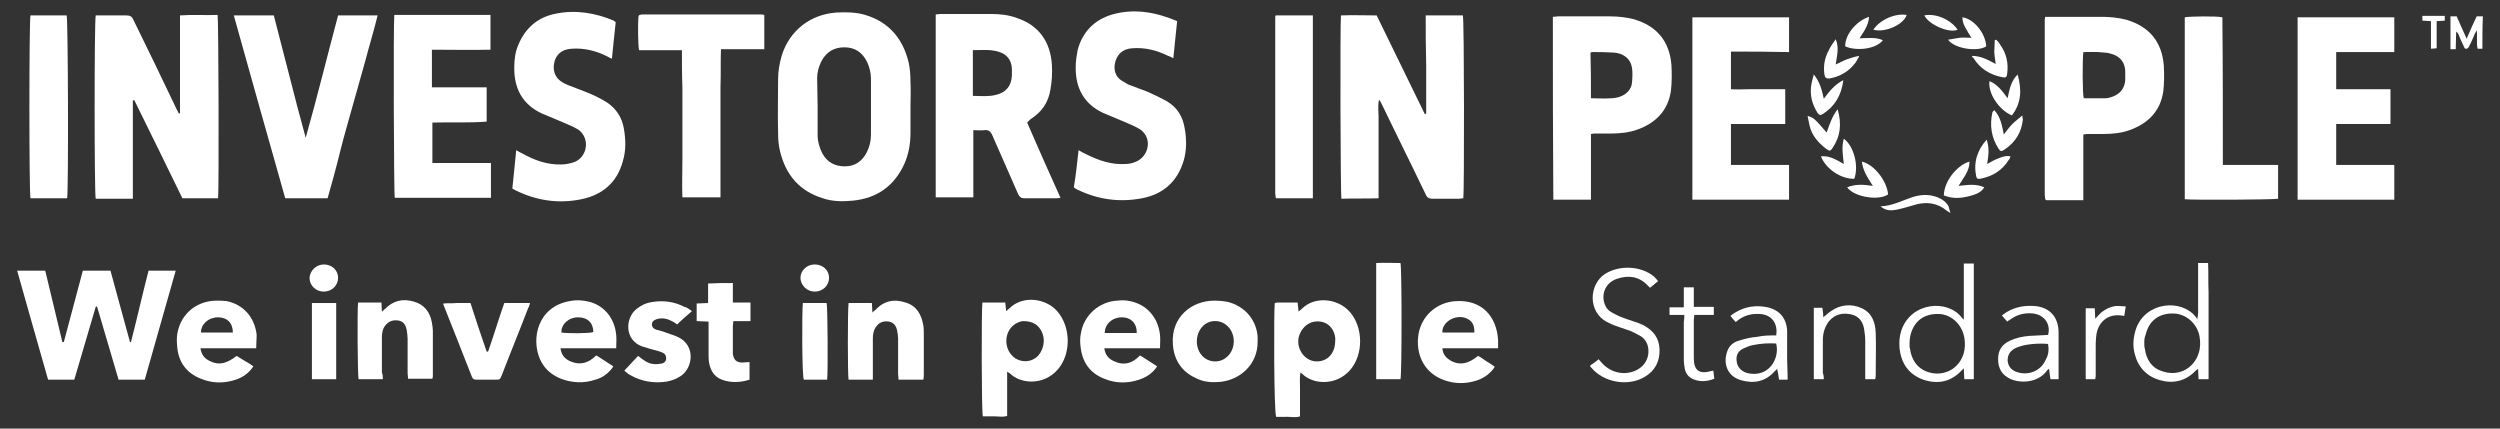 <svg
    xmlns="http://www.w3.org/2000/svg" viewBox="0 0 525 90">
    <rect x="0" y="0" width="525" height="90" fill="#333333" stroke="none"/>
    <style>.st0{fill:#fff}</style>
    <path fill="none" id="canvas_background" d="M-1-1h527v92H-1z"/>
    <g id="svg_1">
        <path id="svg_2" d="M37.8 23.736v-20.5c2.7-.2 5.3 0 7.9-.1.2.9.3 36.9.1 38.5h-7.5c-3.3-6.8-6.7-13.7-10.1-20.6-.1 0-.2 0-.3.1v20.6h-7.8c-.3-1-.3-37.4 0-38.5h6.4c.8 0 1.2.2 1.5.9 3 6.1 6 12.3 8.9 18.4.2.5.5.9.7 1.4 0-.1.1-.2.2-.2z" class="st0"/>
        <path id="svg_3" d="M299.4 3.236h7.8c.3.8.3 37.1.1 38.4-.3 0-.6.1-.9.1h-5.5c-.8 0-1.2-.2-1.5-.9-1.8-3.8-3.7-7.6-5.6-11.5-1.2-2.5-2.4-4.9-3.6-7.4-.1-.3-.3-.6-.6-1-.3 1.3-.1 2.4-.1 3.5v17.2c-2.7.1-5.3 0-7.8.1-.2-.9-.3-36.6-.1-38.5 2.5-.1 4.9 0 7.5 0 3.4 6.9 6.7 13.8 10.1 20.7.1 0 .2 0 .3-.1v-10.3c-.1-3.4-.1-6.8-.1-10.3z" class="st0"/>
        <path id="svg_4" d="M215.7 25.736c2.3 5.3 4.6 10.5 7 15.8-.4.1-.7.1-.9.1h-6.7c-.7 0-1-.3-1.3-.9l-5.4-12.3c-.4-.9-.8-1.2-1.7-1.1-.7.1-1.4 0-2.3 0v14.1h-7.9v-38.4c.3 0 .6-.1.9-.1h10.7c1.9 0 3.8.2 5.6.9 4.4 1.5 6.9 4.9 7.2 9.8.1 1.7 0 3.5-.3 5.1-.4 2.7-1.8 4.8-4.2 6.3l-.7.7zm-11.4-15.2v9.6c1.6 0 3.2.2 4.8-.2 2.2-.5 3.3-1.9 3.4-4.1v-1.4c-.1-1.9-1.1-3.1-2.9-3.6-1.7-.5-3.5-.3-5.3-.3z" class="st0"/>
        <path id="svg_5" d="M191.2 22.536v5.4c0 2.3-.4 4.5-1.3 6.5-2.1 4.6-5.7 7.2-10.8 7.7-2.1.2-4.3.2-6.3-.5-4.9-1.5-7.8-4.9-9-9.9-.3-1.2-.4-2.5-.4-3.8-.1-3.8 0-7.5 0-11.3 0-1.7.3-3.4.8-5.1 1.7-5.2 6-8.5 11.4-8.9 2.1-.1 4.1-.1 6.1.5 5 1.5 7.9 5 9.1 9.9.3 1.3.4 2.8.4 4.1.1 1.9 0 3.6 0 5.4zm-19.5-.1v6c0 1.3.4 2.6 1 3.8 1 1.8 2.6 2.7 4.7 2.7s3.6-1 4.6-2.9c.6-1.2.9-2.4.9-3.7v-11.8c0-1.2-.3-2.4-.8-3.5-1-2-2.5-3.1-4.8-3.1s-3.9 1.1-4.9 3.1c-.5 1.1-.8 2.2-.8 3.4 0 2 .1 4 .1 6z" class="st0"/>
        <path id="svg_6" d="M429.5 3.536h12c1.7 0 3.4.2 5 .6 4.8 1.4 7.5 4.6 7.9 9.6.1 1.8.1 3.6-.1 5.4-.6 4.2-3.2 6.8-7.1 8.2-1.7.6-3.6.8-5.4.8h-3.1c-.4 0-.7 0-1.2.1v13.8h-7.8l-.1-.1-.1-.1c0-.3-.1-.6-.1-.9v-36.9c0-.2.1-.3.1-.5zm8 7.4c-.2 1.6-.2 8.9.1 9.7h4.5c.6 0 1.2-.2 1.7-.4 1.5-.6 2.4-1.8 2.5-3.4v-2c-.1-1.6-.9-2.8-2.5-3.4-.6-.2-1.3-.4-2-.4-1.5-.2-2.9-.1-4.3-.1z" class="st0"/>
        <path id="svg_7" d="M326.1 3.536c.4 0 .8-.1 1.1-.1h10.9c1.7 0 3.4.2 5 .6 4.8 1.4 7.5 4.6 7.9 9.6.1 1.8.1 3.6-.1 5.4-.6 4.2-3.2 6.8-7.1 8.2-1.7.6-3.6.8-5.4.8h-3.1c-.4 0-.7 0-1.2.1v13.8h-7.9c-.1-12.8-.1-25.5-.1-38.4zm8 17.1c2 0 3.9.2 5.7-.2.3-.1.6-.2.8-.3 1.1-.5 1.9-1.4 2.1-2.6.1-1.1.2-2.3 0-3.4-.3-1.8-1.8-3-3.9-3.1-1.5-.1-2.9-.1-4.4-.1-.1 0-.3.1-.4.1.1 3.2.1 6.3.1 9.6z" class="st0"/>
        <path id="svg_8" d="M68.8 41.636h-8.9c-3.6-12.7-7.2-25.5-10.8-38.4h8.4c1.1 4.2 2.2 8.5 3.3 12.8 1.1 4.3 2.2 8.6 3.4 12.9 2.4-8.5 4.5-17.1 6.8-25.7h8.3c-.8 3.3-1.8 6.5-2.6 9.6l-2.7 9.6c-.9 3.2-1.8 6.3-2.6 9.5-.8 3.3-1.7 6.5-2.6 9.7z" class="st0"/>
        <path id="svg_9" d="M90.8 25.736v8.5h12.3v7.3H82.9c-.2-.8-.3-36.8-.1-38.4H103v7.3c-4 .1-8.1 0-12.3 0v7.9h11.5v7.2c-3.8.3-7.5.1-11.4.2z" class="st0"/>
        <path id="svg_10" d="M490.6 18.736H502v7.3h-11.4v8.6h12.2v7.3h-20.3v-38.3h20.3v7.3h-12.2v7.8z" class="st0"/>
        <path id="svg_11" d="M363.5 10.836v7.9c1.3.1 2.5 0 3.8 0h7.6v7.3h-11.4v8.6h12.2v7.3h-20.3v-38.3h20.3v7.3c-4.1-.1-8.1-.1-12.2-.1z" class="st0"/>
        <path id="svg_12" d="M226.5 31.536c.7.4 1.2.7 1.7.9 2.6 1.3 5.3 2.2 8.2 2 .8 0 1.5-.2 2.2-.5 2.1-.9 3.1-3.5 2-5.5-.3-.5-.8-1.1-1.4-1.4-1-.6-2.1-1-3.2-1.5-1.4-.6-2.9-1.2-4.3-1.8-4.1-1.9-5.9-5.3-5.8-9.8 0-1.1.2-2.3.4-3.4 1-3.8 3.5-6.4 7.3-7.5 4.6-1.3 9.1-.5 13.6 1.4-.3 2.6-.5 5.1-.8 7.8-.4-.2-.7-.4-1.1-.5-2.4-1.2-4.9-1.8-7.5-1.6-2.1.1-3.4 1.4-3.7 3.4-.2 1.3.2 2.5 1.3 3.3l1.5.9c1.3.5 2.7 1 4 1.5 1.4.6 2.8 1.3 4.1 2 2.2 1.3 3.4 3.2 3.8 5.8.4 2.2.4 4.5-.2 6.6-1.3 4.5-4.4 7.2-8.8 8-4.6.9-9.2.3-13.5-1.8-.3-.1-.5-.3-.8-.5.4-2.3.7-5 1-7.8z" class="st0"/>
        <path id="svg_13" d="M107.6 39.536c.3-2.6.5-5.2.8-8 .5.3.9.5 1.3.7 2.5 1.4 5.2 2.4 8.2 2.3.9 0 1.8-.2 2.7-.5 2.1-.8 3.1-3.4 2-5.5-.3-.6-.8-1.1-1.3-1.4-1-.6-2.1-1-3.2-1.5-1.4-.6-2.9-1.2-4.3-1.8-4.1-1.9-5.9-5.3-5.8-9.8 0-1.5.2-3.1.8-4.5 1.5-3.7 4.2-6 8.1-6.7 4.1-.8 8.2-.1 12 1.5.1.1.2.2.4.3-.3 2.5-.5 5-.8 7.7-.4-.2-.7-.3-1-.5-2.4-1.2-4.9-1.8-7.5-1.6-2.1.1-3.5 1.4-3.7 3.5-.1 1.3.3 2.4 1.3 3.2.5.4 1.1.7 1.6.9l3.9 1.5c1.5.6 3 1.3 4.4 2.2 1.9 1.3 3.1 3.1 3.5 5.4.4 2.3.5 4.6-.2 6.9-1.2 4.5-4.3 7.1-8.7 8-4.8 1-9.5.3-13.9-1.9-.1 0-.2-.1-.3-.2-.2 0-.2 0-.3-.2z" class="st0"/>
        <path id="svg_14" d="M143.2 10.536h-9c-.2-.8-.3-5.6-.1-7.2l.1-.1.1-.1c.2 0 .4-.1.5-.1h25.3c.1 0 .2.1.4.1v7.2h-9.1c-.1 2.7 0 5.3-.1 7.9v23.2h-8c-.1-2.6 0-5.2 0-7.8v-15.5c-.1-2.3-.1-4.9-.1-7.6z" class="st0"/>
        <path id="svg_15" d="M20.1 64.436l-4.5 15.3h-5.5c-2.2-7.6-4.3-15.2-6.5-22.9h5.9l3.6 15h.3c1.3-5 2.7-10 4-15h5.8c1.4 5 2.7 10 4.1 15h.2c1.3-5 2.4-10 3.7-15h5.7c-2.2 7.7-4.3 15.2-6.5 22.9h-5.5l-4.5-15.3c-.1-.1-.2-.1-.3 0z" class="st0"/>
        <path id="svg_16" d="M466.8 34.636h11.6v7.1c-.8.2-18 .3-19.6.1v-38.2c.8-.2 6.7-.3 7.9 0 .1 10.3.1 20.6.1 31z" class="st0"/>
        <path id="svg_17" d="M14.1 41.636H6.4c-.3-1-.3-37.4 0-38.4H14c.3.8.4 36.7.1 38.4z" class="st0"/>
        <path id="svg_18" d="M267.9 3.236h7.8v38.4H268l-.1-.1v-.1c0-.3-.1-.5-.1-.8v-37.1s0-.1.1-.3z" class="st0"/>
        <path id="svg_19" d="M267.7 63.636c.2 0 .3-.1.5-.1h4.3c.1.6.1 1.2.2 1.9.3-.3.5-.4.7-.6 2.7-2.7 7.5-2.2 10 .6 2.9 3.2 3 9 .1 12.3-3 3.4-7.9 3-10.1.7-.1-.1-.2-.1-.3-.2-.2 1-.1 2.1-.1 3v6.2c-.9.3-1.7.1-2.5.1H268c-.5-.9-.5-22.7-.3-23.9zm12.7 7.9v-.6c-.3-2.3-2-3.7-4.3-3.4-1.6.2-3 1.6-3.4 3.4-.5 2.7 1.8 5.7 5 4.8 1.7-.5 2.7-2.1 2.7-4.2z" class="st0"/>
        <path id="svg_20" d="M211.5 78.036v9.3c-.9.3-1.7.1-2.6.1h-2.5c-.3-.9-.3-22.7-.1-23.9h4.8c.1.6.1 1.1.2 1.8.3-.3.5-.4.7-.6 2.7-2.7 7.5-2.2 10 .6 2.9 3.3 3 9 .1 12.3-3 3.4-7.9 3-10.1.7-.1 0-.2-.1-.5-.3zm3.4-10.6c-.4 0-1.1.2-1.7.6-2.5 1.6-2.5 5.5 0 7.2 1.9 1.2 4.4.6 5.4-1.4.7-1.3.8-2.8.2-4.1-.7-1.5-1.9-2.3-3.9-2.3z" class="st0"/>
        <path id="svg_21" d="M264.1 71.636c.1 5-3.9 8.4-8.4 8.6-1.6.1-3.1-.1-4.5-.8-3.1-1.4-4.7-3.9-4.9-7.2-.4-5.7 4-9.1 8.7-9.1 1 0 2.1.1 3 .3 4.3 1.2 6.3 4.9 6.1 8.2zm-5 0c0-2-1.3-3.7-3-4.1-2.1-.5-4 .7-4.6 2.9-.6 2.3.5 4.7 2.6 5.3.6.2 1.2.2 1.8.1 1.9-.4 3.2-2.1 3.2-4.2z" class="st0"/>
        <path id="svg_22" d="M80.4 79.636h-5.1c-.2-.8-.3-14.8-.1-16.1h4.9c0 .6.1 1.2.1 1.9.3-.2.4-.4.6-.5 1.7-1.8 3.8-2.3 6.1-1.6 2.2.6 3.4 2.2 3.8 4.4.1.6.2 1.2.2 1.7v9.4c0 .2 0 .4-.1.7h-5.1c0-.4-.1-.8-.1-1.2v-7.2c0-.6-.1-1.2-.2-1.9-.2-.9-.6-1.7-1.6-1.9-1.1-.2-2 0-2.8.9-.6.7-.8 1.6-.8 2.5v7.5c.2.5.2.9.2 1.4z" class="st0"/>
        <path id="svg_23" d="M178.2 63.636h4.9c0 .6.1 1.2.1 2 .3-.3.4-.4.6-.5 1.8-2 4-2.4 6.4-1.6 2.3.7 3.3 2.5 3.7 4.8.1.6.1 1.3.1 2v8.2c0 .4 0 .8-.1 1.2h-5.2c0-.4-.1-.8-.1-1.2v-7.5c0-.5-.1-1.1-.2-1.6-.2-1-.7-1.7-1.7-1.9-1.2-.2-2.2.2-2.8 1.2-.5.7-.6 1.6-.6 2.4v8.6h-5.1c-.2-.9-.2-14.7 0-16.1z" class="st0"/>
        <path id="svg_24" d="M314.6 73.136h-11.7c.1 1.4.9 2.1 1.9 2.7 1.8.9 3.5.6 5.6-1.1.6.3 1.1.7 1.7 1.1.6.4 1.2.7 1.8 1.2-.2.3-.4.6-.6.8-.9 1-2 1.7-3.3 2.1-2.2.7-4.5.7-6.7-.1-3.8-1.3-5.9-4.8-5.5-9 .4-4.3 3.8-7.4 8-7.6 5.3-.3 8.5 3.1 8.8 8.2v1.7zm-5-3.3c.1-1.2-.3-2.3-1.3-2.8-1.8-1.1-4.6-.1-5.3 1.9-.1.3-.1.5-.1.9h6.7z" class="st0"/>
        <path id="svg_25" d="M53.8 73.136H42.1c.2 1.4.9 2.2 2 2.7 1.8.9 3.4.6 5.6-1.1.9.6 1.8 1.1 2.8 1.7.2.2.5.3.7.5-.9 1.4-2.2 2.3-3.7 2.8-2.4.8-4.9.8-7.3-.2-3.1-1.2-4.8-3.6-5-6.9-.1-1-.1-2 .1-2.9.8-3.9 4-6.5 8-6.6.8 0 1.5 0 2.3.1 3.5.7 5.9 3.4 6.3 7.1 0 .9-.1 1.8-.1 2.8zm-4.9-3.3c0-2-1.2-3.2-3.1-3.2-2 0-3.6 1.4-3.6 3.2h6.7z" class="st0"/>
        <path id="svg_26" d="M129.4 73.136h-11.7c.2 1.5 1 2.3 2.2 2.8 2 .8 3.7.3 5.3-1.3 1.2.7 2.3 1.5 3.6 2.3-.2.3-.4.6-.6.8-.9 1-2 1.7-3.2 2-2.4.8-4.8.7-7.2-.2-2-.8-3.5-2.1-4.4-4.1-1.9-4.3-.5-11 6.2-12.2 1.5-.3 2.9-.2 4.4.2 3 .9 5.1 3.5 5.4 6.9.1.9 0 1.7 0 2.8zm-11.5-3.3c1.2.2 5.9.2 6.7-.1 0-1.9-1.2-3.1-3.2-3.1s-3.6 1.5-3.5 3.2z" class="st0"/>
        <path id="svg_27" d="M243.6 73.136h-11.7c.2 1.4.9 2.2 2 2.7 2.1 1 3.9.5 5.5-1.2 1.2.7 2.3 1.5 3.6 2.3-1 1.5-2.3 2.3-3.8 2.8-2.4.8-4.9.8-7.3-.2-3.1-1.2-4.7-3.6-5-6.9-.1-.9-.1-1.8.1-2.7.6-3.7 3.8-6.6 7.6-6.8.9-.1 1.8-.1 2.7.1 3.5.7 5.9 3.4 6.3 7.1.1.9 0 1.8 0 2.8zm-11.6-3.2h6.7c.1-2-1.2-3.3-3.1-3.3-2 0-3.6 1.4-3.6 3.3z" class="st0"/>
        <path id="svg_28" d="M111.3 63.636c-.1.4-.2.8-.4 1.1-1.8 4.7-3.7 9.3-5.5 14-.4 1-.4 1-1.5 1h-3.8c-.5 0-.8-.1-1-.6-2-5.1-4-10.2-6-15.2v-.2c.9-.1 1.8 0 2.8-.1h2.9c1.1 3.4 2.2 6.8 3.4 10.2h.3c1.2-3.4 2.2-6.8 3.4-10.2h5.4z" class="st0"/>
        <path id="svg_29" d="M145.3 65.336c-1.1 1-2.1 1.8-3.1 2.8-.2-.1-.5-.4-.9-.6-1.1-.6-2.2-.9-3.4-.5-.7.2-1 .6-1 1.1 0 .6.4.9.9 1.1.8.2 1.6.4 2.3.7.8.3 1.6.5 2.4.9 3.6 1.8 3 6.4.5 8.1-.9.6-1.9 1-3 1.2-2.7.4-5.3 0-7.7-1.4-.4-.2-.7-.5-1.2-.9 1-1.1 1.9-2 2.9-3.1 1 .8 2 1.6 3.2 1.7.6.1 1.2 0 1.8-.1.5-.1.9-.5.9-1.1 0-.6-.3-1-.8-1.2-.7-.3-1.5-.5-2.3-.7-.7-.2-1.3-.4-2-.6-3.7-1.4-3.5-5.9-1.2-7.8 1-.8 2-1.3 3.3-1.5 2.4-.4 4.7-.1 6.8 1 .6.1 1 .5 1.6.9z" class="st0"/>
        <path id="svg_30" d="M153.9 59.436v4.1h3.7v3.9H154c0 .4-.1.7-.1 1v5.9c.2 1.2.7 1.8 2 1.8.5 0 .9-.1 1.5-.1v3.7c-1.9.6-3.9.7-5.8 0-1.6-.6-2.4-1.9-2.7-3.6-.1-.6-.1-1.2-.1-1.9v-6.7c-.9 0-1.7-.1-2.5-.1v-3.7c.8 0 1.5-.1 2.4-.1v-4.1c1.7-.1 3.3-.1 5.2-.1z" class="st0"/>
        <path id="svg_31" d="M289 79.636v-24.4c1.7-.1 3.4 0 5.1 0 .3 1 .3 23.4 0 24.4H289z" class="st0"/>
        <path id="svg_32" d="M412.4 67.136v-11.8h2.1v24.3h-2c0-.7-.1-1.4-.1-2.3l-.4.4c-2.3 2.5-5.1 3-8.1 2-3.1-1.1-4.7-3.5-5-6.7-.1-1.3 0-2.5.4-3.7 2.1-6 9.8-6.5 12.7-2.6l.4.4zm-11.4 4.8c0 .6 0 1 .1 1.3.3 2.2 1.4 4 3.5 4.8 3.2 1.2 6.6-.3 7.7-3.6.4-1.2.4-2.4.2-3.6-.5-2.7-2.7-4.8-5.3-4.9-3.1-.1-5.2 1.4-6 4.4-.1.5-.2 1.2-.2 1.6z" class="st0"/>
        <path id="svg_33" d="M463.8 79.636h-2.1c0-.7-.1-1.4-.1-2.2-.2.2-.4.3-.5.4-2.1 2.2-4.7 2.8-7.5 2-2.8-.8-4.6-2.7-5.3-5.5-.5-1.8-.3-3.6.3-5.4 2.1-5.6 9.5-6.2 12.5-2.4.1.1.2.2.3.6.3-1.2.2-2.2.2-3.1v-8.8h2.1c.1 2 0 4 .1 6.1v18.3zm-13.5-7.7c0 .6 0 .9.1 1.2.3 2.3 1.4 4.1 3.6 4.8 3.3 1.2 6.6-.4 7.7-3.7.4-1.2.4-2.4.2-3.6-.5-2.7-2.8-4.7-5.4-4.8-3.1-.1-5.2 1.5-5.9 4.4-.3.7-.3 1.3-.3 1.7z" class="st0"/>
        <path id="svg_34" d="M348.2 59.036c-.6.5-1.2 1-1.7 1.4l-.5-.5c-1.8-1.9-4-2.2-6.4-1.4-2.1.7-3.2 2.6-2.8 4.7.2.9.6 1.7 1.4 2.2.6.4 1.3.7 1.9 1 1.2.5 2.5.9 3.7 1.3.5.2 1 .4 1.4.6 2 1.1 3.2 2.6 3.3 5 .1 2.5-.9 4.5-3.1 5.8-3.5 2.1-8.6 1.2-11.2-1.9-.1-.1-.2-.2-.3-.4.2-.2.3-.3.5-.4.4-.3.9-.6 1.3-1 .3.3.5.6.8.9 1.8 1.9 4.4 2.5 6.7 1.6 2.1-.8 3.3-2.8 2.9-5-.2-1-.7-1.8-1.5-2.3-.7-.4-1.4-.8-2.1-1.1-1.1-.4-2.1-.7-3.2-1.1-.6-.2-1.2-.5-1.8-.8-4.1-2.1-3.9-8-.3-10.2 3-1.8 7.4-1.6 10.1.6.3.3.6.6.9 1z" class="st0"/>
        <path id="svg_35" d="M421.5 67.536c-.3-.4-.7-.8-1.1-1.3.4-.3.7-.5 1-.7 2-1.2 4.2-1.5 6.5-1.2 2.8.5 4.3 2.4 4.4 5.3v10h-1.7c-.1-.7-.2-1.3-.3-2.2-.3.2-.5.4-.6.6-1.9 2.4-5.5 2.5-7.6 1.5-1.7-.8-2.5-2.2-2.5-4.1 0-1.9.8-3.1 2.5-3.9 1.3-.6 2.7-.9 4.1-1 1.3-.1 2.6-.1 3.9-.2.6-2.3-.8-4.2-3.1-4.5-1.8-.2-3.4.2-4.9 1.3-.1.1-.2.2-.4.2 0 .2-.1.1-.2.2zm8.6 4.7c-1.7-.2-4.4 0-5.9.5-.4.1-.8.3-1.2.5-1 .6-1.4 1.4-1.4 2.5.1 1.1.7 1.9 1.7 2.3 2.5 1 5.3-.1 6.3-2.5.6-1 .7-2.1.5-3.3z" class="st0"/>
        <path id="svg_36" d="M373 70.436c.4-2.6-1-4.4-3.5-4.5-1.7-.1-3.2.3-4.5 1.3-.1.1-.3.2-.5.4-.4-.4-.7-.8-1.1-1.3.4-.3.6-.5 1-.7 2.1-1.3 4.4-1.6 6.8-1.1 2.6.6 4 2.4 4.1 5v6c0 1.1.1 2.2.1 3.3v.9h-1.8c-.1-.7-.2-1.4-.4-2.3-.2.3-.4.4-.5.5-1.9 2.2-4.4 2.7-7.1 1.9-2.8-.8-3.8-3.4-2.9-6 .4-1.2 1.3-2 2.5-2.3 1.2-.4 2.5-.7 3.8-.8 1.3-.3 2.7-.3 4-.3zm0 1.7c-1.6-.1-3.2 0-4.7.3-.7.1-1.4.4-2.1.7-1.1.5-1.7 1.4-1.5 2.7.1 1.2.9 2.1 2.2 2.5 4.5 1.1 6.9-3 6.1-6.2z" class="st0"/>
        <path id="svg_37" d="M168.6 63.636h5c.2.8.3 14.3.1 16.1h-4.9c-.4-.9-.4-14.3-.2-16.1z" class="st0"/>
        <path id="svg_38" d="M65.5 63.636h5.1v16h-5.1v-16z" class="st0"/>
        <path id="svg_39" d="M383 79.636h-2.1v-15h1.8c.1.7.2 1.4.2 2 .5-.4 1-.9 1.6-1.3 2-1.4 4.3-1.6 6.5-.6 2.1 1 2.8 2.9 2.9 5.1.1 2.9 0 5.9 0 8.8 0 .3 0 .6-.1 1h-2.1v-8.2c0-.7-.1-1.4-.2-2.1-.2-1.6-1-2.9-2.7-3.3-1.8-.4-3.4-.1-4.7 1.4-.9 1.2-1.3 2.5-1.3 4v6.9c.2.5.2.9.2 1.3z" class="st0"/>
        <path id="svg_40" d="M353.7 66.136h-3.1v-1.6h3v-4.2h2.1v4.1h4.2v1.7h-4.1c0 .4-.1.7-.1 1.1v8c0 2.5 1.1 3.4 3.6 2.7.1 0 .3-.1.5-.1.1.6.1 1.1.2 1.7-1.5.6-3 .7-4.4.1-1-.4-1.6-1.2-1.8-2.2-.1-.6-.2-1.2-.2-1.8v-8c.1-.5.1-.9.1-1.5z" class="st0"/>
        <path id="svg_41" d="M438 64.736h1.9c0 .7.1 1.4.1 2.2.6-.6 1.1-1.3 1.8-1.7.6-.4 1.4-.8 2.1-.9.8-.2 1.6 0 2.5 0-.1.7-.2 1.3-.3 2-.3 0-.6-.1-.8-.1-2.7-.3-4.8 1.4-5.1 4.4-.1.8-.1 1.6-.1 2.4v5.4c0 .4 0 .8-.1 1.2h-2v-14.9z" class="st0"/>
        <path id="svg_42" d="M387.9 39.336c1.7-.7 3.4-.6 5.4-.3-1.1-1.7-2.1-3.2-2.3-5.1 2.8.7 5.3 4.3 5.5 6.9-2.1 1.4-7.2.5-8.6-1.5z" class="st0"/>
        <path id="svg_43" d="M408.2 41.036c.1-3.3 3.1-6.5 5.4-7.1 0 2-1.3 3.4-2.3 5.1 1.9-.2 3.6-.5 5.4.3-.6 1-1.6 1.4-2.6 1.7-2 .6-3.9.8-5.9 0z" class="st0"/>
        <path id="svg_44" d="M389.4 37.536c-2.8.1-6-2.1-7-4.7 1.8-.2 3.2.7 4.8 1.6-.2-1.9-.5-3.6 0-5.3 2.1 1.5 3.2 5.7 2.2 8.4z" class="st0"/>
        <path id="svg_45" d="M423.7 15.636c.9 3.2.8 6-1.2 8.6-2.7-1.1-5.1-4.7-4.7-7.2 1.7.7 2.7 2.1 3.8 3.6.4-1.9.7-3.6 2.1-5z" class="st0"/>
        <path id="svg_46" d="M418.8 23.136c1.3 1.4 1.6 3.1 2 5.1.7-.9 1.2-1.6 1.8-2.2.6-.6 1.3-1.1 2.1-1.8 0 .5.1.7.1.9-.3 2.7-1.6 4.8-3.9 6.3-.6.4-.8.4-1.2-.2-1.5-2.3-1.9-4.9-1.3-7.6 0-.1 0-.1.1-.2l.3-.3z" class="st0"/>
        <path id="svg_47" d="M521.3 10.236h-1c-.3-1.2 0-2.4-.2-3.9-.2.5-.4.7-.5 1-.3.7-.6 1.5-1 2.2-.1.3-.3.6-.6.7-.5.1-.5-.4-.7-.7-.4-.8-.7-1.5-1-2.3-.1-.2-.2-.4-.5-.6 0 1.2-.1 2.4-.1 3.7h-1.1v-6.9h1.3c.7 1.5 1.3 3 2.1 4.7.7-1.7 1.4-3.2 2.1-4.7h1.3c-.1 2.2-.1 4.5-.1 6.8z" class="st0"/>
        <path id="svg_48" d="M385.9 22.936c.9 3.1.6 5.7-1.1 8.2-.4.6-.6.6-1.2.2-1.7-1.3-3.1-2.8-3.6-5-.1-.6-.3-1.3-.4-2 1.3.4 1.5.6 4 3.5.6-1.7 1.1-3.3 2.3-4.9z" class="st0"/>
        <path id="svg_49" d="M387.1 16.836c-.4 3.2-1.8 5.5-4.3 7.1-.5.3-.7.3-1.1-.2-1.2-1.9-1.7-3.9-1.3-6.1.1-.6.3-1.2.5-2 1.3 1.6 1.7 3.3 2.1 5.1 1.2-1.6 2.3-3 4.1-3.9z" class="st0"/>
        <path id="svg_50" d="M417.2 29.336c.6 1.7.4 3.3.1 5.1.9-.5 1.6-.9 2.4-1.2.8-.3 1.6-.6 2.5-.4-.1.3-.2.6-.4.8-1.4 2.2-3.4 3.4-5.9 3.9-.5.1-.8 0-.9-.5-.6-2.9.2-5.5 2.2-7.7z" class="st0"/>
        <path id="svg_51" d="M171.1 55.536c1.7 0 3 1.2 3 2.8 0 1.6-1.3 2.9-3 2.9-1.6 0-3-1.3-3-2.9 0-1.5 1.3-2.8 3-2.8z" class="st0"/>
        <path id="svg_52" d="M68 55.536c1.7 0 3 1.2 3 2.8 0 1.6-1.3 2.9-3 2.9s-3-1.3-3-2.9c.1-1.5 1.4-2.8 3-2.8z" class="st0"/>
        <path id="svg_53" d="M414.1 11.736c1.9 0 3.3.8 5 1.7-.1-1-.3-1.8-.3-2.6s.1-1.6.1-2.4c.1 0 .2-.1.3-.1.3.3.6.6.8 1 1.4 1.9 1.8 4 1.5 6.2-.1.7-.3.8-.9.7-2.7-.5-4.8-1.8-6.2-4.1-.2 0-.2-.2-.3-.4z" class="st0"/>
        <path id="svg_54" d="M385.5 8.236c.8 1.9.2 3.5 0 5.3.9-.4 1.6-.8 2.4-1.1.8-.3 1.6-.5 2.4-.7 0 .1.1.1.1.2-.3.4-.5.9-.8 1.3-1.3 1.7-3.1 2.8-5.2 3.2-1 .2-1.2-.2-1.3-1-.2-1.7.1-3.3.9-4.8.4-.9.9-1.5 1.5-2.4z" class="st0"/>
        <path id="svg_55" d="M417.1 9.736c-1.8 1.2-6.7.5-8-1.4.8-.1 1.6-.3 2.4-.4.8-.1 1.6 0 2.5 0-.4-.6-.8-1.3-1.2-2-.4-.7-.7-1.4-.7-2.3 2.4.3 4.9 3.4 5 6.1z" class="st0"/>
        <path id="svg_56" d="M390.5 8.036c1.7 0 3.3-.3 4.9.4-1.3 1.8-5.4 2.4-7.9 1.3-.1-2.3 2.2-5.3 5-6.2-.1 1.8-1.1 3.1-2 4.5z" class="st0"/>
        <path id="svg_57" d="M409.6 44.736c-.4-.3-.7-.4-.8-.5-1.9-1.6-4.1-1.9-6.4-1.3-1.4.4-2.7.8-4.1 1.1-1.1.2-2.2.3-3.4-.7 2.5-.1 4.5-1.2 6.6-1.9 1.8-.6 3.6-.7 5.4 0 1 .4 1.8 1 2.3 1.9.1.4.2.8.4 1.4z" class="st0"/>
        <path id="svg_58" d="M393.4 6.236c1.4-2.1 4.6-3.5 7-3.1-.6 2-4.5 3.8-7 3.1z" class="st0"/>
        <path id="svg_59" d="M404.1 3.236c2.4-.5 5.6.9 7 3-1.7.8-6-1-7-3z" class="st0"/>
        <path id="svg_60" d="M513.4 3.336v1c-.5 0-1.1.1-1.7.1v5.7c-.4 0-.7.1-1.2.1v-5.8c-.6 0-1.2-.1-1.8-.1v-1h4.7z" class="st0"/>
    </g>
</svg>
